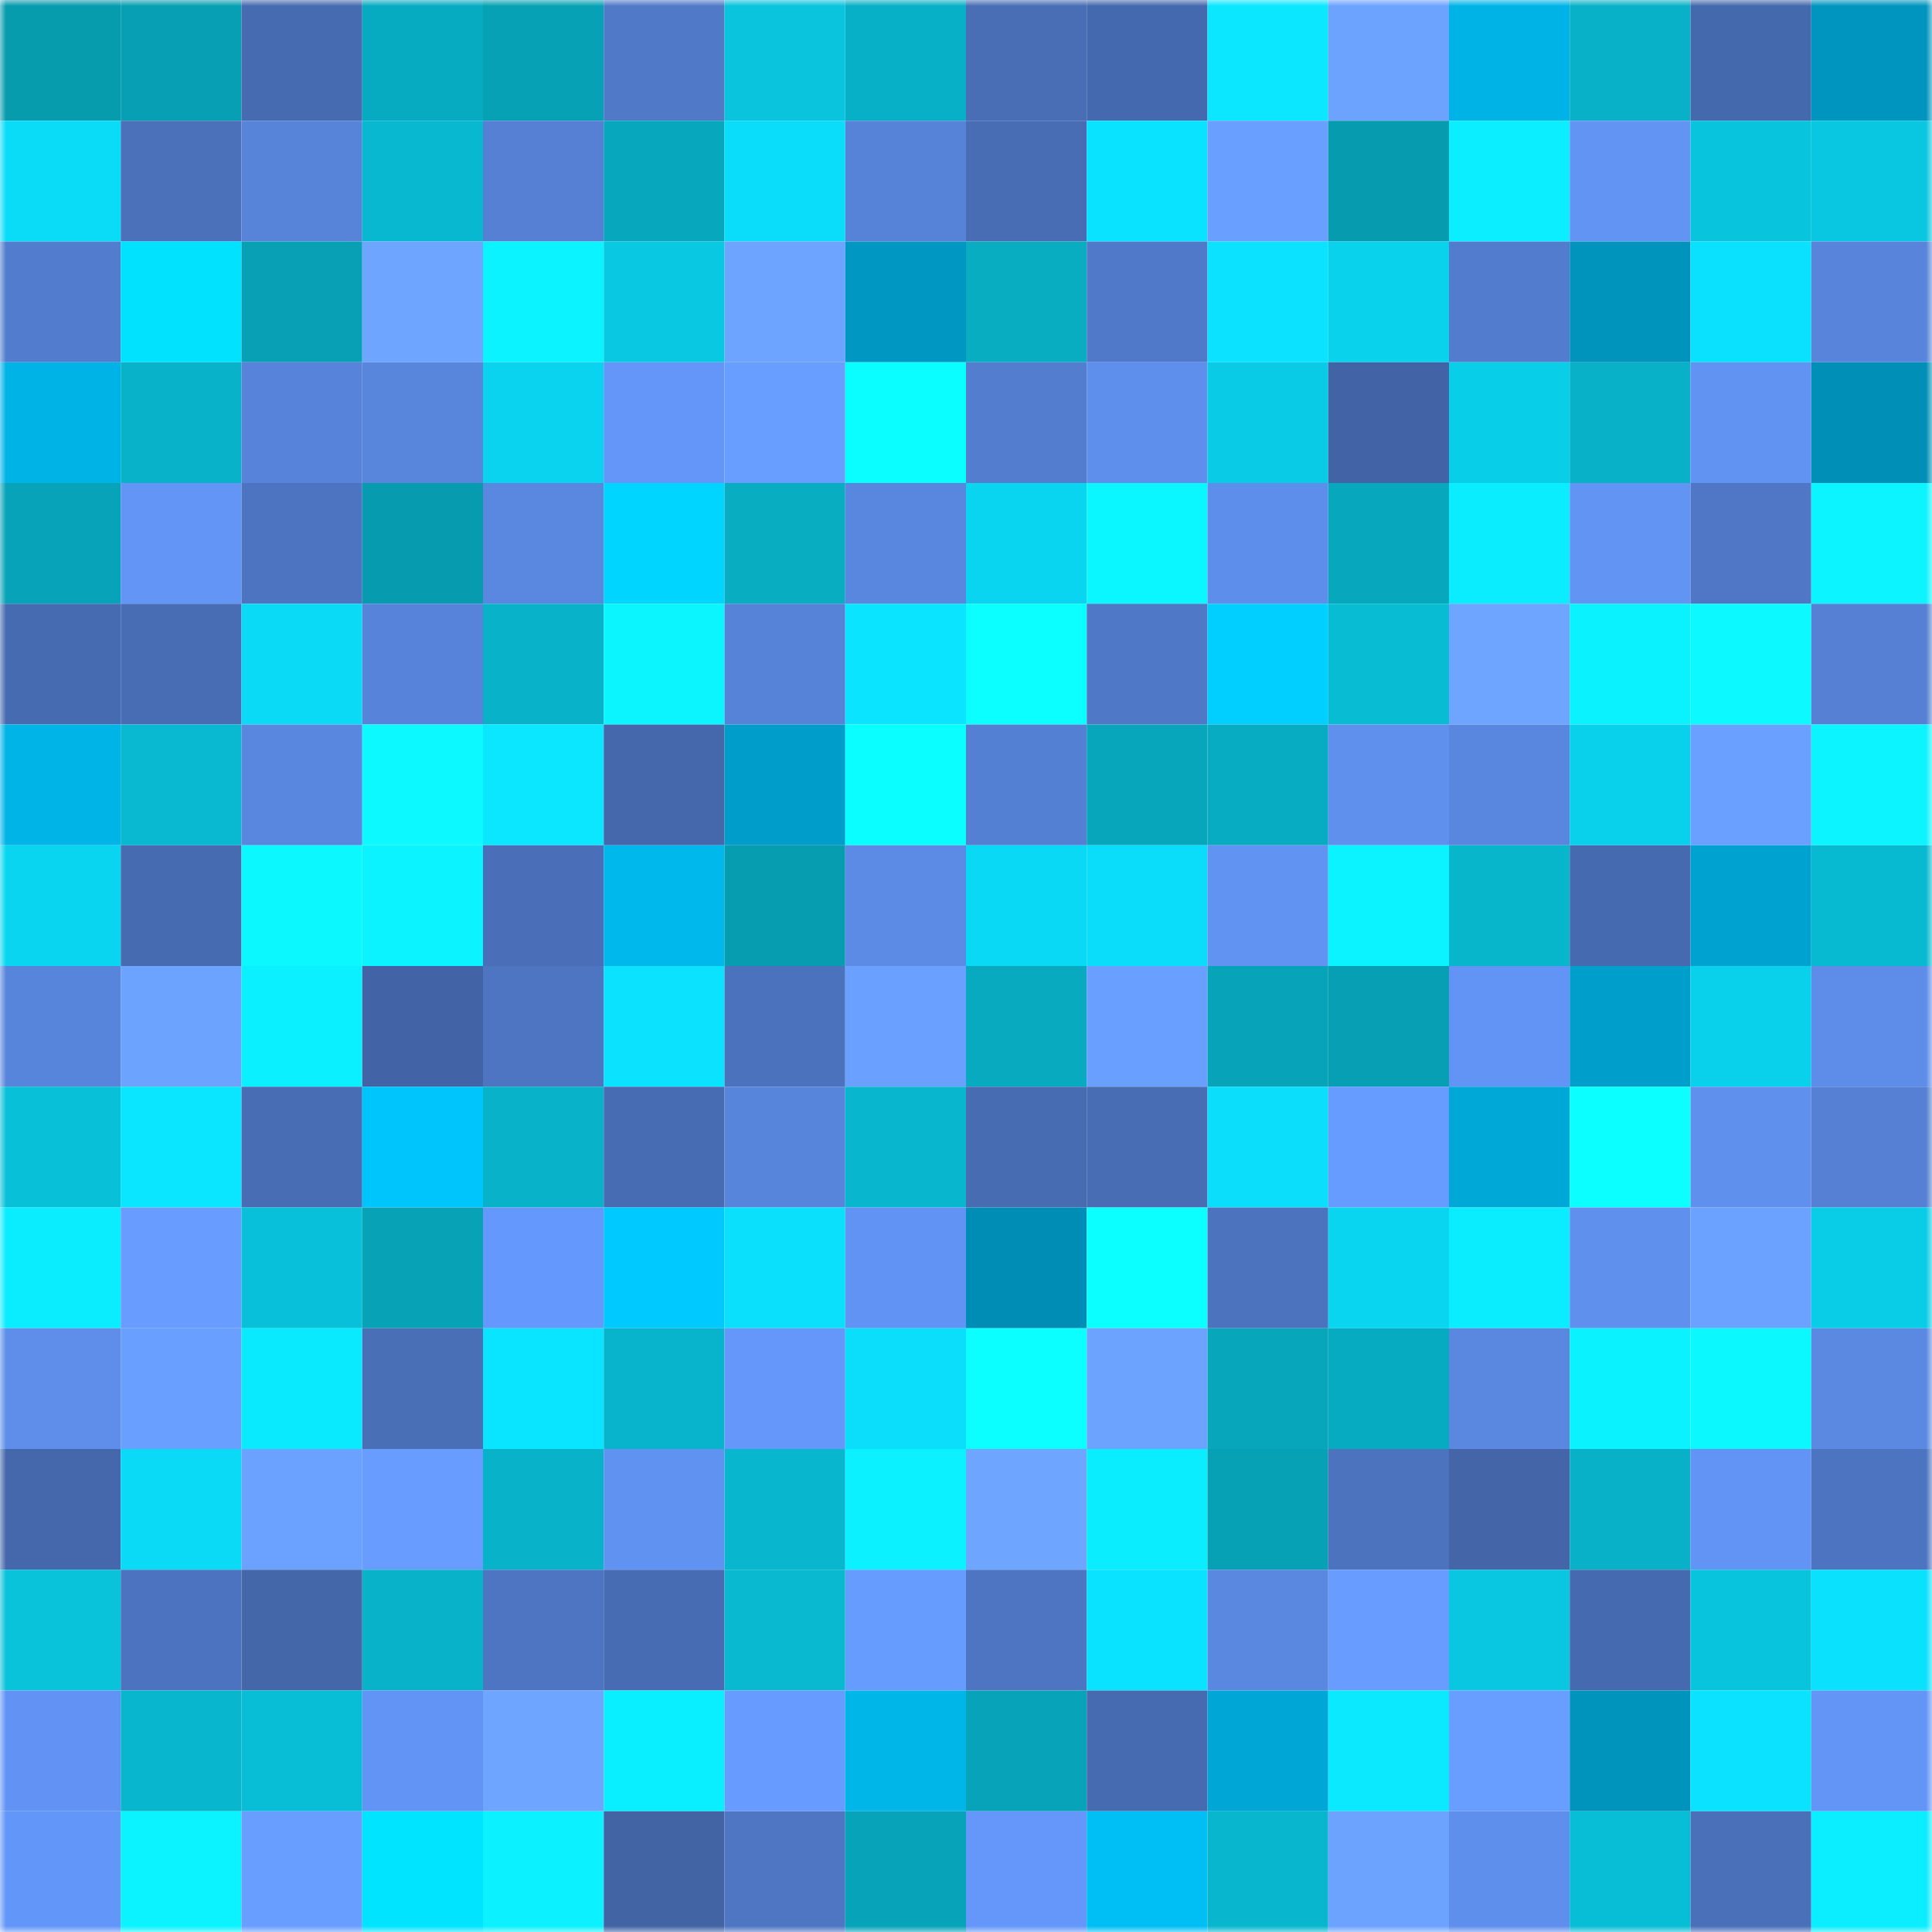 <svg viewBox="0 0 160 160" fill="none" role="img" xmlns="http://www.w3.org/2000/svg" width="240" height="240" name="ens%2C0xhoook.eth"><mask id="1894569851" mask-type="alpha" maskUnits="userSpaceOnUse" x="0" y="0" width="160" height="160"><rect width="160" height="160" fill="#FFFFFF"></rect></mask><g mask="url(#1894569851)"><rect x="0" y="0" width="10" height="10" fill="#079bae"></rect><rect x="10" y="0" width="10" height="10" fill="#079fb3"></rect><rect x="20" y="0" width="10" height="10" fill="#466bb0"></rect><rect x="30" y="0" width="10" height="10" fill="#07abc1"></rect><rect x="40" y="0" width="10" height="10" fill="#07a1b5"></rect><rect x="50" y="0" width="10" height="10" fill="#5079c8"></rect><rect x="60" y="0" width="10" height="10" fill="#09c4dc"></rect><rect x="70" y="0" width="10" height="10" fill="#08b0c7"></rect><rect x="80" y="0" width="10" height="10" fill="#496eb5"></rect><rect x="90" y="0" width="10" height="10" fill="#4569ae"></rect><rect x="100" y="0" width="10" height="10" fill="#0ae7ff"></rect><rect x="110" y="0" width="10" height="10" fill="#6ca3ff"></rect><rect x="120" y="0" width="10" height="10" fill="#00b3e6"></rect><rect x="130" y="0" width="10" height="10" fill="#08b1c7"></rect><rect x="140" y="0" width="10" height="10" fill="#4569ad"></rect><rect x="150" y="0" width="10" height="10" fill="#0095bf"></rect><rect x="0" y="10" width="10" height="10" fill="#0adcf8"></rect><rect x="10" y="10" width="10" height="10" fill="#4b71bb"></rect><rect x="20" y="10" width="10" height="10" fill="#5783d9"></rect><rect x="30" y="10" width="10" height="10" fill="#08b8d0"></rect><rect x="40" y="10" width="10" height="10" fill="#5580d4"></rect><rect x="50" y="10" width="10" height="10" fill="#07a7bd"></rect><rect x="60" y="10" width="10" height="10" fill="#0addf9"></rect><rect x="70" y="10" width="10" height="10" fill="#5683d8"></rect><rect x="80" y="10" width="10" height="10" fill="#486db4"></rect><rect x="90" y="10" width="10" height="10" fill="#0ae3ff"></rect><rect x="100" y="10" width="10" height="10" fill="#699fff"></rect><rect x="110" y="10" width="10" height="10" fill="#079baf"></rect><rect x="120" y="10" width="10" height="10" fill="#0aeeff"></rect><rect x="130" y="10" width="10" height="10" fill="#6294f4"></rect><rect x="140" y="10" width="10" height="10" fill="#09c4dd"></rect><rect x="150" y="10" width="10" height="10" fill="#09c7e0"></rect><rect x="0" y="20" width="10" height="10" fill="#527ccd"></rect><rect x="10" y="20" width="10" height="10" fill="#00e2ff"></rect><rect x="20" y="20" width="10" height="10" fill="#07a0b4"></rect><rect x="30" y="20" width="10" height="10" fill="#6da5ff"></rect><rect x="40" y="20" width="10" height="10" fill="#0bf3ff"></rect><rect x="50" y="20" width="10" height="10" fill="#09c8e1"></rect><rect x="60" y="20" width="10" height="10" fill="#6ca4ff"></rect><rect x="70" y="20" width="10" height="10" fill="#0098c3"></rect><rect x="80" y="20" width="10" height="10" fill="#08adc2"></rect><rect x="90" y="20" width="10" height="10" fill="#507ac9"></rect><rect x="100" y="20" width="10" height="10" fill="#0ae2ff"></rect><rect x="110" y="20" width="10" height="10" fill="#09d2ed"></rect><rect x="120" y="20" width="10" height="10" fill="#527ccd"></rect><rect x="130" y="20" width="10" height="10" fill="#0093bc"></rect><rect x="140" y="20" width="10" height="10" fill="#0ae1fe"></rect><rect x="150" y="20" width="10" height="10" fill="#5885db"></rect><rect x="0" y="30" width="10" height="10" fill="#00b3e6"></rect><rect x="10" y="30" width="10" height="10" fill="#08b3c9"></rect><rect x="20" y="30" width="10" height="10" fill="#5784da"></rect><rect x="30" y="30" width="10" height="10" fill="#5886dd"></rect><rect x="40" y="30" width="10" height="10" fill="#09d3ee"></rect><rect x="50" y="30" width="10" height="10" fill="#6396f8"></rect><rect x="60" y="30" width="10" height="10" fill="#689eff"></rect><rect x="70" y="30" width="10" height="10" fill="#0bfeff"></rect><rect x="80" y="30" width="10" height="10" fill="#537dce"></rect><rect x="90" y="30" width="10" height="10" fill="#5e8fec"></rect><rect x="100" y="30" width="10" height="10" fill="#09cbe5"></rect><rect x="110" y="30" width="10" height="10" fill="#4264a6"></rect><rect x="120" y="30" width="10" height="10" fill="#09cee8"></rect><rect x="130" y="30" width="10" height="10" fill="#08b1c7"></rect><rect x="140" y="30" width="10" height="10" fill="#6193f3"></rect><rect x="150" y="30" width="10" height="10" fill="#008fb7"></rect><rect x="0" y="40" width="10" height="10" fill="#07a3b8"></rect><rect x="10" y="40" width="10" height="10" fill="#6295f6"></rect><rect x="20" y="40" width="10" height="10" fill="#4d74c1"></rect><rect x="30" y="40" width="10" height="10" fill="#079baf"></rect><rect x="40" y="40" width="10" height="10" fill="#5a88e1"></rect><rect x="50" y="40" width="10" height="10" fill="#00d5ff"></rect><rect x="60" y="40" width="10" height="10" fill="#08adc2"></rect><rect x="70" y="40" width="10" height="10" fill="#5987df"></rect><rect x="80" y="40" width="10" height="10" fill="#09d5f0"></rect><rect x="90" y="40" width="10" height="10" fill="#0bf7ff"></rect><rect x="100" y="40" width="10" height="10" fill="#5e8eeb"></rect><rect x="110" y="40" width="10" height="10" fill="#07a8bd"></rect><rect x="120" y="40" width="10" height="10" fill="#0aedff"></rect><rect x="130" y="40" width="10" height="10" fill="#6294f4"></rect><rect x="140" y="40" width="10" height="10" fill="#4f77c5"></rect><rect x="150" y="40" width="10" height="10" fill="#0bf4ff"></rect><rect x="0" y="50" width="10" height="10" fill="#476bb1"></rect><rect x="10" y="50" width="10" height="10" fill="#486db5"></rect><rect x="20" y="50" width="10" height="10" fill="#0adaf5"></rect><rect x="30" y="50" width="10" height="10" fill="#5784da"></rect><rect x="40" y="50" width="10" height="10" fill="#08b2c8"></rect><rect x="50" y="50" width="10" height="10" fill="#0bf5ff"></rect><rect x="60" y="50" width="10" height="10" fill="#5682d7"></rect><rect x="70" y="50" width="10" height="10" fill="#0ae4ff"></rect><rect x="80" y="50" width="10" height="10" fill="#0bffff"></rect><rect x="90" y="50" width="10" height="10" fill="#4f78c6"></rect><rect x="100" y="50" width="10" height="10" fill="#00cfff"></rect><rect x="110" y="50" width="10" height="10" fill="#08bcd3"></rect><rect x="120" y="50" width="10" height="10" fill="#6da5ff"></rect><rect x="130" y="50" width="10" height="10" fill="#0bf2ff"></rect><rect x="140" y="50" width="10" height="10" fill="#0bf9ff"></rect><rect x="150" y="50" width="10" height="10" fill="#5580d4"></rect><rect x="0" y="60" width="10" height="10" fill="#00b4e7"></rect><rect x="10" y="60" width="10" height="10" fill="#08b9d1"></rect><rect x="20" y="60" width="10" height="10" fill="#5986de"></rect><rect x="30" y="60" width="10" height="10" fill="#0bf9ff"></rect><rect x="40" y="60" width="10" height="10" fill="#0ae7ff"></rect><rect x="50" y="60" width="10" height="10" fill="#4568ac"></rect><rect x="60" y="60" width="10" height="10" fill="#009dca"></rect><rect x="70" y="60" width="10" height="10" fill="#0bfeff"></rect><rect x="80" y="60" width="10" height="10" fill="#5480d3"></rect><rect x="90" y="60" width="10" height="10" fill="#07a6bb"></rect><rect x="100" y="60" width="10" height="10" fill="#08acc2"></rect><rect x="110" y="60" width="10" height="10" fill="#5f90ee"></rect><rect x="120" y="60" width="10" height="10" fill="#5986de"></rect><rect x="130" y="60" width="10" height="10" fill="#09d1ec"></rect><rect x="140" y="60" width="10" height="10" fill="#6aa0ff"></rect><rect x="150" y="60" width="10" height="10" fill="#0bf4ff"></rect><rect x="0" y="70" width="10" height="10" fill="#09d5f0"></rect><rect x="10" y="70" width="10" height="10" fill="#476bb1"></rect><rect x="20" y="70" width="10" height="10" fill="#0bf8ff"></rect><rect x="30" y="70" width="10" height="10" fill="#0bf3ff"></rect><rect x="40" y="70" width="10" height="10" fill="#4a6fb8"></rect><rect x="50" y="70" width="10" height="10" fill="#00b8ec"></rect><rect x="60" y="70" width="10" height="10" fill="#079db1"></rect><rect x="70" y="70" width="10" height="10" fill="#5c8be6"></rect><rect x="80" y="70" width="10" height="10" fill="#09d9f5"></rect><rect x="90" y="70" width="10" height="10" fill="#0addf9"></rect><rect x="100" y="70" width="10" height="10" fill="#6193f3"></rect><rect x="110" y="70" width="10" height="10" fill="#0bf3ff"></rect><rect x="120" y="70" width="10" height="10" fill="#08b6cc"></rect><rect x="130" y="70" width="10" height="10" fill="#466aaf"></rect><rect x="140" y="70" width="10" height="10" fill="#00a2d0"></rect><rect x="150" y="70" width="10" height="10" fill="#08bad1"></rect><rect x="0" y="80" width="10" height="10" fill="#5885dc"></rect><rect x="10" y="80" width="10" height="10" fill="#6ca3ff"></rect><rect x="20" y="80" width="10" height="10" fill="#0af0ff"></rect><rect x="30" y="80" width="10" height="10" fill="#4264a6"></rect><rect x="40" y="80" width="10" height="10" fill="#4e75c2"></rect><rect x="50" y="80" width="10" height="10" fill="#0ae2fe"></rect><rect x="60" y="80" width="10" height="10" fill="#4b72bc"></rect><rect x="70" y="80" width="10" height="10" fill="#6aa0ff"></rect><rect x="80" y="80" width="10" height="10" fill="#07aabf"></rect><rect x="90" y="80" width="10" height="10" fill="#699fff"></rect><rect x="100" y="80" width="10" height="10" fill="#07a3b8"></rect><rect x="110" y="80" width="10" height="10" fill="#079fb3"></rect><rect x="120" y="80" width="10" height="10" fill="#6294f5"></rect><rect x="130" y="80" width="10" height="10" fill="#009ecb"></rect><rect x="140" y="80" width="10" height="10" fill="#09d1eb"></rect><rect x="150" y="80" width="10" height="10" fill="#5d8de9"></rect><rect x="0" y="90" width="10" height="10" fill="#08c1d9"></rect><rect x="10" y="90" width="10" height="10" fill="#0ae6ff"></rect><rect x="20" y="90" width="10" height="10" fill="#486db5"></rect><rect x="30" y="90" width="10" height="10" fill="#00c4fc"></rect><rect x="40" y="90" width="10" height="10" fill="#08b2c8"></rect><rect x="50" y="90" width="10" height="10" fill="#486cb3"></rect><rect x="60" y="90" width="10" height="10" fill="#5885dc"></rect><rect x="70" y="90" width="10" height="10" fill="#08b7ce"></rect><rect x="80" y="90" width="10" height="10" fill="#476cb2"></rect><rect x="90" y="90" width="10" height="10" fill="#486db5"></rect><rect x="100" y="90" width="10" height="10" fill="#0adefa"></rect><rect x="110" y="90" width="10" height="10" fill="#669bff"></rect><rect x="120" y="90" width="10" height="10" fill="#00a8d8"></rect><rect x="130" y="90" width="10" height="10" fill="#0bffff"></rect><rect x="140" y="90" width="10" height="10" fill="#5f90ed"></rect><rect x="150" y="90" width="10" height="10" fill="#5580d4"></rect><rect x="0" y="100" width="10" height="10" fill="#0aecff"></rect><rect x="10" y="100" width="10" height="10" fill="#689dff"></rect><rect x="20" y="100" width="10" height="10" fill="#08c0d9"></rect><rect x="30" y="100" width="10" height="10" fill="#07a2b6"></rect><rect x="40" y="100" width="10" height="10" fill="#6598fc"></rect><rect x="50" y="100" width="10" height="10" fill="#00c9ff"></rect><rect x="60" y="100" width="10" height="10" fill="#0ae0fc"></rect><rect x="70" y="100" width="10" height="10" fill="#6193f4"></rect><rect x="80" y="100" width="10" height="10" fill="#008db5"></rect><rect x="90" y="100" width="10" height="10" fill="#0bffff"></rect><rect x="100" y="100" width="10" height="10" fill="#4c73be"></rect><rect x="110" y="100" width="10" height="10" fill="#09d5f0"></rect><rect x="120" y="100" width="10" height="10" fill="#0aecff"></rect><rect x="130" y="100" width="10" height="10" fill="#5f90ed"></rect><rect x="140" y="100" width="10" height="10" fill="#6ba1ff"></rect><rect x="150" y="100" width="10" height="10" fill="#09cde7"></rect><rect x="0" y="110" width="10" height="10" fill="#5e8eea"></rect><rect x="10" y="110" width="10" height="10" fill="#699fff"></rect><rect x="20" y="110" width="10" height="10" fill="#0aeaff"></rect><rect x="30" y="110" width="10" height="10" fill="#496fb7"></rect><rect x="40" y="110" width="10" height="10" fill="#0ae5ff"></rect><rect x="50" y="110" width="10" height="10" fill="#08b4cb"></rect><rect x="60" y="110" width="10" height="10" fill="#6497f9"></rect><rect x="70" y="110" width="10" height="10" fill="#0adefa"></rect><rect x="80" y="110" width="10" height="10" fill="#0bffff"></rect><rect x="90" y="110" width="10" height="10" fill="#6ca3ff"></rect><rect x="100" y="110" width="10" height="10" fill="#07a6bb"></rect><rect x="110" y="110" width="10" height="10" fill="#07abc1"></rect><rect x="120" y="110" width="10" height="10" fill="#5a88e1"></rect><rect x="130" y="110" width="10" height="10" fill="#0bf2ff"></rect><rect x="140" y="110" width="10" height="10" fill="#0bf8ff"></rect><rect x="150" y="110" width="10" height="10" fill="#5b89e2"></rect><rect x="0" y="120" width="10" height="10" fill="#4568ac"></rect><rect x="10" y="120" width="10" height="10" fill="#0adaf5"></rect><rect x="20" y="120" width="10" height="10" fill="#6ba2ff"></rect><rect x="30" y="120" width="10" height="10" fill="#689dff"></rect><rect x="40" y="120" width="10" height="10" fill="#08b2c8"></rect><rect x="50" y="120" width="10" height="10" fill="#6092f1"></rect><rect x="60" y="120" width="10" height="10" fill="#08b7ce"></rect><rect x="70" y="120" width="10" height="10" fill="#0bf1ff"></rect><rect x="80" y="120" width="10" height="10" fill="#6da5ff"></rect><rect x="90" y="120" width="10" height="10" fill="#0aedff"></rect><rect x="100" y="120" width="10" height="10" fill="#07a1b5"></rect><rect x="110" y="120" width="10" height="10" fill="#4c73be"></rect><rect x="120" y="120" width="10" height="10" fill="#4466a9"></rect><rect x="130" y="120" width="10" height="10" fill="#08b1c7"></rect><rect x="140" y="120" width="10" height="10" fill="#6294f5"></rect><rect x="150" y="120" width="10" height="10" fill="#4d74c0"></rect><rect x="0" y="130" width="10" height="10" fill="#09c3db"></rect><rect x="10" y="130" width="10" height="10" fill="#4c73bf"></rect><rect x="20" y="130" width="10" height="10" fill="#4467aa"></rect><rect x="30" y="130" width="10" height="10" fill="#08b2c8"></rect><rect x="40" y="130" width="10" height="10" fill="#4e75c2"></rect><rect x="50" y="130" width="10" height="10" fill="#486cb3"></rect><rect x="60" y="130" width="10" height="10" fill="#08b9d0"></rect><rect x="70" y="130" width="10" height="10" fill="#679cff"></rect><rect x="80" y="130" width="10" height="10" fill="#4d75c1"></rect><rect x="90" y="130" width="10" height="10" fill="#0ae3ff"></rect><rect x="100" y="130" width="10" height="10" fill="#5a88e1"></rect><rect x="110" y="130" width="10" height="10" fill="#689dff"></rect><rect x="120" y="130" width="10" height="10" fill="#09c7e0"></rect><rect x="130" y="130" width="10" height="10" fill="#466aaf"></rect><rect x="140" y="130" width="10" height="10" fill="#09c4dd"></rect><rect x="150" y="130" width="10" height="10" fill="#0ae1fd"></rect><rect x="0" y="140" width="10" height="10" fill="#6293f4"></rect><rect x="10" y="140" width="10" height="10" fill="#08b6cd"></rect><rect x="20" y="140" width="10" height="10" fill="#08bed6"></rect><rect x="30" y="140" width="10" height="10" fill="#6294f5"></rect><rect x="40" y="140" width="10" height="10" fill="#6da5ff"></rect><rect x="50" y="140" width="10" height="10" fill="#0aefff"></rect><rect x="60" y="140" width="10" height="10" fill="#679bff"></rect><rect x="70" y="140" width="10" height="10" fill="#00b5e8"></rect><rect x="80" y="140" width="10" height="10" fill="#07a3b8"></rect><rect x="90" y="140" width="10" height="10" fill="#476bb1"></rect><rect x="100" y="140" width="10" height="10" fill="#00a6d5"></rect><rect x="110" y="140" width="10" height="10" fill="#0ae9ff"></rect><rect x="120" y="140" width="10" height="10" fill="#689eff"></rect><rect x="130" y="140" width="10" height="10" fill="#0093bc"></rect><rect x="140" y="140" width="10" height="10" fill="#0ae2ff"></rect><rect x="150" y="140" width="10" height="10" fill="#6395f7"></rect><rect x="0" y="150" width="10" height="10" fill="#6396f9"></rect><rect x="10" y="150" width="10" height="10" fill="#0bf3ff"></rect><rect x="20" y="150" width="10" height="10" fill="#689eff"></rect><rect x="30" y="150" width="10" height="10" fill="#00e4ff"></rect><rect x="40" y="150" width="10" height="10" fill="#0bf1ff"></rect><rect x="50" y="150" width="10" height="10" fill="#4264a5"></rect><rect x="60" y="150" width="10" height="10" fill="#4e76c3"></rect><rect x="70" y="150" width="10" height="10" fill="#07a3b8"></rect><rect x="80" y="150" width="10" height="10" fill="#6497f9"></rect><rect x="90" y="150" width="10" height="10" fill="#00bff5"></rect><rect x="100" y="150" width="10" height="10" fill="#08b7ce"></rect><rect x="110" y="150" width="10" height="10" fill="#6ca3ff"></rect><rect x="120" y="150" width="10" height="10" fill="#5f8fed"></rect><rect x="130" y="150" width="10" height="10" fill="#08bed6"></rect><rect x="140" y="150" width="10" height="10" fill="#4a70ba"></rect><rect x="150" y="150" width="10" height="10" fill="#0aeeff"></rect></g></svg>